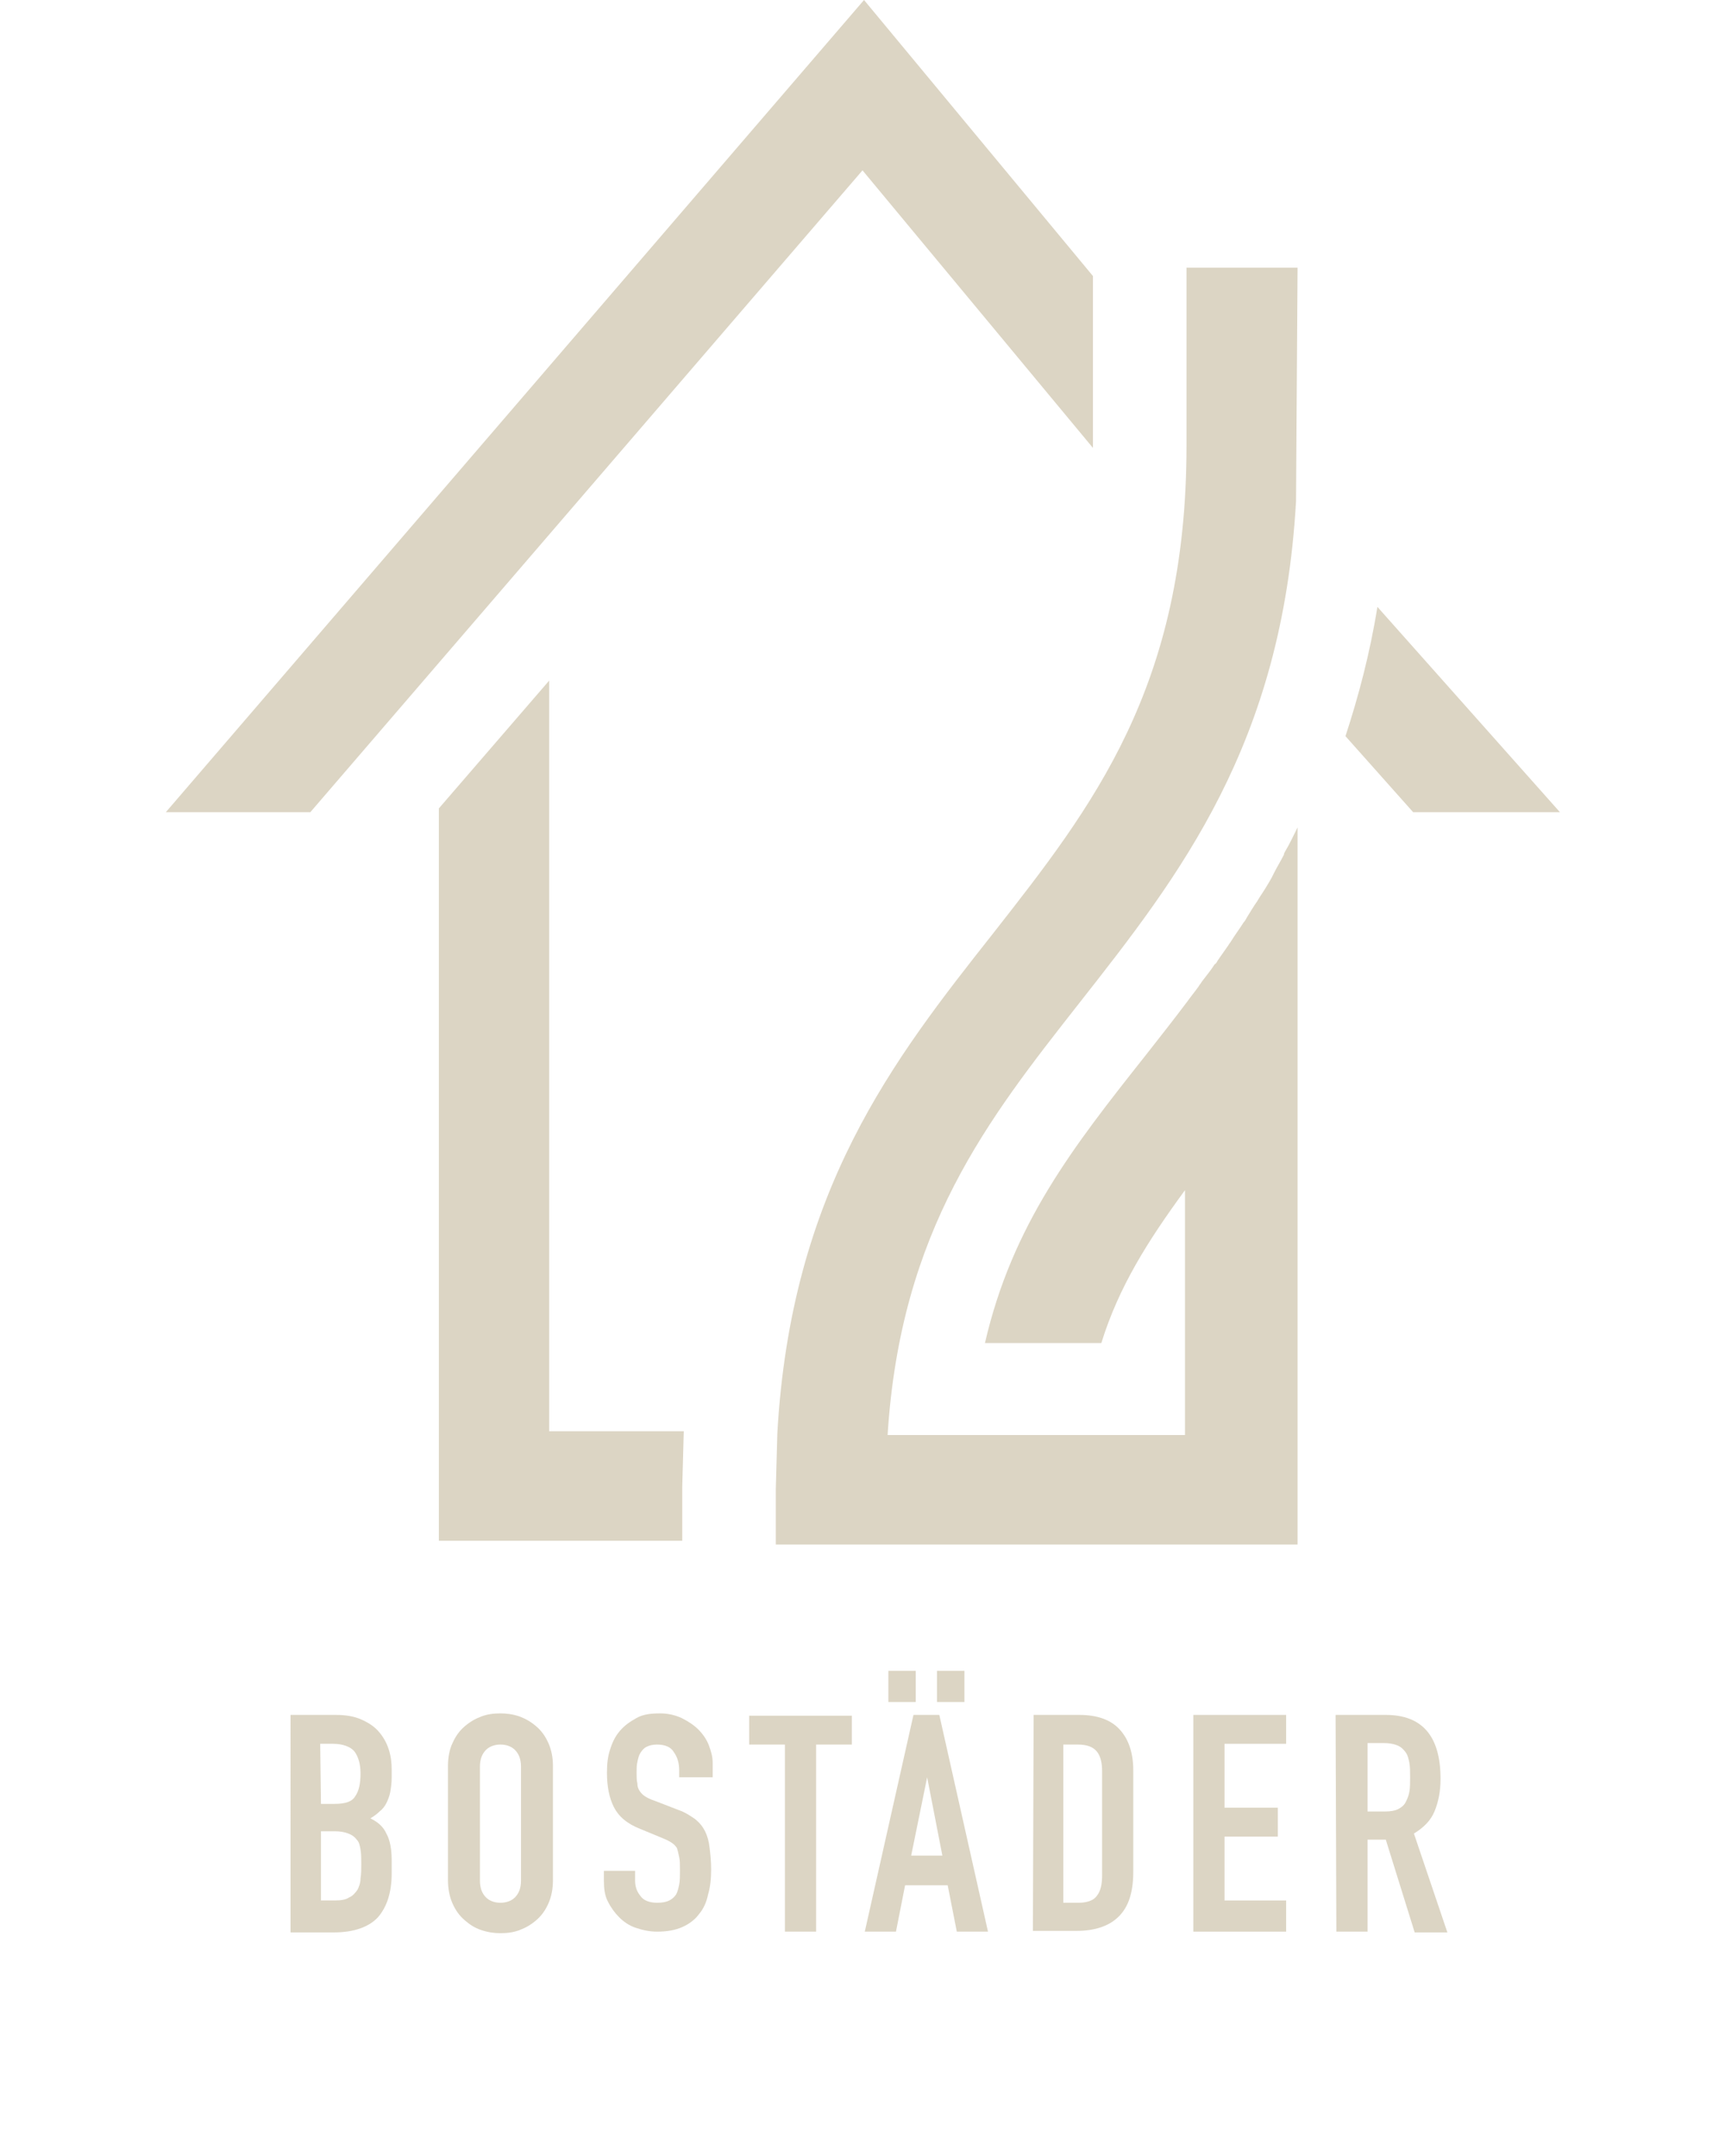 <?xml version="1.0" encoding="utf-8"?>
<!-- Generator: Adobe Illustrator 21.1.0, SVG Export Plug-In . SVG Version: 6.00 Build 0)  -->
<svg version="1.1" id="Layer_1" xmlns="http://www.w3.org/2000/svg" xmlns:xlink="http://www.w3.org/1999/xlink" x="0px" y="0px"
	 viewBox="0 0 226.8 283.5" style="enable-background:new 0 0 226.8 283.5;" xml:space="preserve">
<style type="text/css">
	.st0{fill:#DCD5C4;}
</style>
<g>
	<g>
		<path class="st0" d="M38.2,225.5h6c1.3,0,2.4,0.2,3.3,0.6c0.9,0.4,1.7,0.9,2.3,1.6c0.6,0.7,1,1.4,1.3,2.3c0.3,0.9,0.4,1.8,0.4,2.7
			v1c0,0.8-0.1,1.4-0.2,2c-0.1,0.5-0.3,1-0.5,1.4s-0.5,0.8-0.9,1.1c-0.3,0.3-0.7,0.6-1.2,0.9c1,0.5,1.7,1.1,2.1,2
			c0.5,0.9,0.7,2.1,0.7,3.6v1.6c0,2.5-0.6,4.4-1.8,5.8c-1.2,1.3-3.2,2-5.8,2h-5.7C38.2,254.1,38.2,225.5,38.2,225.5z M42.2,237.2
			h1.8c1.4,0,2.3-0.3,2.7-1c0.5-0.7,0.7-1.7,0.7-3s-0.3-2.2-0.8-2.9c-0.5-0.6-1.5-1-2.8-1h-1.7L42.2,237.2L42.2,237.2z M42.2,249.9
			h1.8c0.8,0,1.5-0.1,1.9-0.4c0.5-0.2,0.8-0.6,1.1-1c0.2-0.4,0.4-0.9,0.4-1.5c0.1-0.6,0.1-1.2,0.1-1.9s0-1.3-0.1-1.9s-0.2-1-0.5-1.3
			c-0.3-0.4-0.6-0.6-1.1-0.8s-1.1-0.3-1.8-0.3h-1.8C42.2,240.8,42.2,249.9,42.2,249.9z"/>
		<path class="st0" d="M58.9,232.2c0-1.1,0.2-2.2,0.6-3c0.4-0.9,0.9-1.6,1.6-2.2c0.7-0.6,1.4-1,2.2-1.3s1.6-0.4,2.5-0.4
			c0.8,0,1.6,0.1,2.5,0.4c0.8,0.3,1.5,0.7,2.2,1.3s1.2,1.3,1.6,2.2s0.6,1.9,0.6,3v15c0,1.2-0.2,2.2-0.6,3.1
			c-0.4,0.9-0.9,1.6-1.6,2.2c-0.7,0.6-1.4,1-2.2,1.3c-0.8,0.3-1.6,0.4-2.5,0.4c-0.8,0-1.6-0.1-2.5-0.4c-0.9-0.3-1.5-0.7-2.2-1.3
			s-1.2-1.3-1.6-2.2s-0.6-1.9-0.6-3.1V232.2z M63.1,247.3c0,1,0.3,1.7,0.8,2.2s1.2,0.7,1.9,0.7c0.7,0,1.4-0.2,1.9-0.7
			s0.8-1.2,0.8-2.2v-15c0-1-0.3-1.7-0.8-2.2s-1.2-0.7-1.9-0.7c-0.7,0-1.4,0.2-1.9,0.7s-0.8,1.2-0.8,2.2V247.3z"/>
		<path class="st0" d="M93.4,233.7h-4.1v-0.9c0-0.9-0.2-1.7-0.7-2.4c-0.4-0.7-1.2-1-2.2-1c-0.6,0-1,0.1-1.4,0.3s-0.6,0.5-0.8,0.8
			c-0.2,0.3-0.3,0.7-0.4,1.2c-0.1,0.4-0.1,0.9-0.1,1.4c0,0.6,0,1,0.1,1.4c0,0.4,0.1,0.7,0.3,1s0.4,0.5,0.7,0.7
			c0.3,0.2,0.7,0.4,1.3,0.6l3.1,1.2c0.9,0.3,1.6,0.8,2.2,1.2c0.6,0.5,1,1,1.3,1.6s0.5,1.3,0.6,2.2c0.1,0.8,0.2,1.7,0.2,2.8
			c0,1.2-0.1,2.3-0.4,3.3c-0.2,1-0.6,1.9-1.2,2.6c-0.5,0.7-1.3,1.3-2.2,1.7c-0.9,0.4-2,0.6-3.3,0.6c-1,0-1.9-0.2-2.8-0.5
			s-1.6-0.8-2.2-1.4c-0.6-0.6-1.1-1.3-1.5-2.1s-0.5-1.7-0.5-2.7V246h4.1v1.3c0,0.7,0.2,1.4,0.7,2c0.4,0.6,1.2,0.9,2.2,0.9
			c0.7,0,1.2-0.1,1.6-0.3s0.7-0.5,0.9-0.8c0.2-0.4,0.3-0.8,0.4-1.3s0.1-1.1,0.1-1.8s0-1.4-0.1-1.8c-0.1-0.5-0.2-0.9-0.3-1.2
			c-0.2-0.3-0.4-0.5-0.7-0.7c-0.3-0.2-0.7-0.4-1.2-0.6l-2.9-1.2c-1.8-0.7-2.9-1.7-3.5-2.9s-0.9-2.7-0.9-4.5c0-1.1,0.1-2.1,0.4-3
			c0.3-1,0.7-1.8,1.3-2.5c0.6-0.7,1.3-1.2,2.2-1.7s1.9-0.6,3.1-0.6c1,0,1.9,0.2,2.8,0.6c0.8,0.4,1.6,0.9,2.2,1.5s1.1,1.3,1.4,2.1
			s0.5,1.5,0.5,2.3v1.9H93.4z"/>
		<path class="st0" d="M103.2,229.4h-4.7v-3.8H112v3.8h-4.7V254h-4.1L103.2,229.4L103.2,229.4z"/>
		<path class="st0" d="M120.1,225.5h3.4l6.4,28.5h-4.1l-1.2-6.1h-5.6l-1.2,6.1h-4.1L120.1,225.5z M116.8,219.7h3.6v4.1h-3.6V219.7z
			 M121.9,233.7L121.9,233.7l-2.1,10.3h4.1L121.9,233.7z M123.2,219.7h3.6v4.1h-3.6V219.7z"/>
		<path class="st0" d="M135.9,225.5h6c2.3,0,4.1,0.6,5.3,1.9c1.2,1.3,1.8,3.1,1.8,5.4v13.3c0,2.7-0.6,4.6-1.9,5.9
			c-1.3,1.3-3.2,1.9-5.6,1.9h-5.7L135.9,225.5L135.9,225.5z M139.9,250.2h1.9c1.1,0,2-0.3,2.4-0.9c0.5-0.6,0.7-1.5,0.7-2.7v-13.7
			c0-1.1-0.2-2-0.7-2.6s-1.3-0.9-2.5-0.9h-1.9v20.8L139.9,250.2L139.9,250.2z"/>
		<path class="st0" d="M156.9,225.5h12.2v3.8h-8.1v8.4h7v3.8h-7v8.4h8.1v4.1h-12.2V225.5z"/>
		<path class="st0" d="M175.6,225.5h6.6c4.8,0,7.2,2.8,7.2,8.4c0,1.7-0.3,3.1-0.8,4.3s-1.4,2.1-2.7,2.9l4.4,13H186l-3.8-12.2h-2.4
			V254h-4.1L175.6,225.5L175.6,225.5z M179.8,238.2h2.3c0.7,0,1.3-0.1,1.7-0.3s0.8-0.5,1-0.9s0.4-0.8,0.5-1.4
			c0.1-0.5,0.1-1.2,0.1-1.9s0-1.4-0.1-1.9s-0.2-1-0.5-1.4s-0.6-0.7-1.1-0.9s-1.1-0.3-1.8-0.3h-2.1V238.2L179.8,238.2z"/>
	</g>
	<g>
		<polygon class="st0" points="72.2,89.5 57.7,106.3 57.7,202.6 89.7,202.6 89.7,195.8 89.7,195.6 89.7,195.5 89.9,188.2 
			72.2,188.2 		"/>
		<g>
			<path class="st0" d="M113.6,0L21.8,106.8h19l72.6-84.4l30.3,36.5c0-0.1,0-0.2,0-0.3v-5.3v-2v-15L113.6,0z"/>
			<path class="st0" d="M205.1,106.8l-24-27c-1,6.2-2.5,11.8-4.2,17l8.9,10H205.1z"/>
		</g>
		<path class="st0" d="M170.4,65.9l0.2-30.7h-14.6v23.4c0,31.8-12.4,47.5-25.4,64.1c-13.1,16.6-26.6,33.8-28.4,65.8l-0.2,7.3v7.3
			h14.6h11h43v-14.6v-79.7c-0.5,1-1,2.1-1.6,3.1c-0.1,0.2-0.2,0.3-0.2,0.5c-0.4,0.8-0.9,1.6-1.3,2.4c-0.1,0.2-0.2,0.4-0.3,0.6
			c-0.5,0.9-1,1.7-1.6,2.6c-0.1,0.2-0.2,0.3-0.3,0.5c-0.5,0.7-0.9,1.4-1.4,2.2c-0.1,0.2-0.2,0.4-0.4,0.6c-0.5,0.8-1.1,1.6-1.6,2.4
			c-0.1,0.2-0.3,0.4-0.4,0.6c-0.5,0.7-0.9,1.3-1.4,2c-0.1,0.2-0.2,0.4-0.4,0.5c-0.5,0.8-1.1,1.5-1.7,2.3c-0.1,0.2-0.3,0.4-0.4,0.6
			c-0.5,0.7-1,1.3-1.5,2c-1.8,2.4-3.7,4.8-5.5,7.1c-9.5,12-17.5,22.2-21.1,37.8h15.3c2.3-7.4,6.1-13.4,11-20.1v32.2h-28.1l0,0h-11
			c1.7-27,13.2-41.5,25.2-56.8C155.1,115.1,168.6,97.9,170.4,65.9z"/>
	</g>
</g>
</svg>
